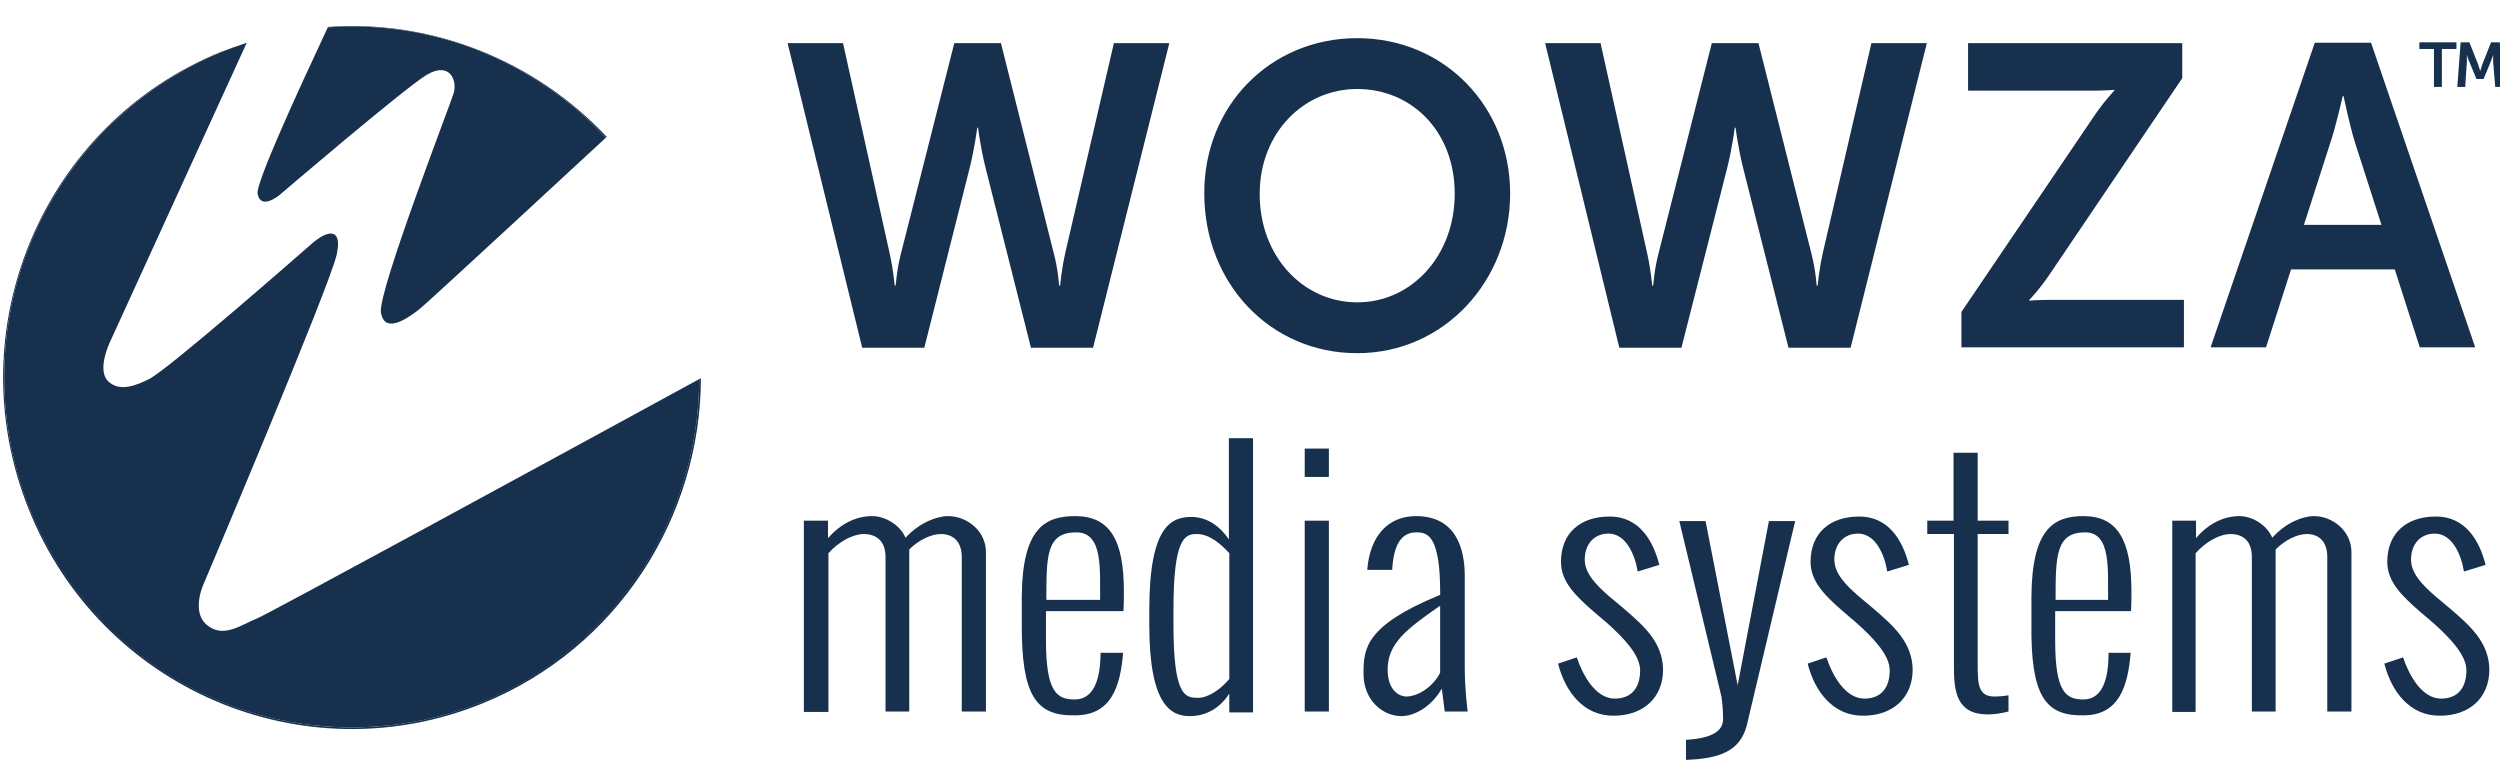 <?xml version="1.0" encoding="UTF-8"?>
<svg id="Layer_1" data-name="Layer 1" xmlns="http://www.w3.org/2000/svg" viewBox="0 0 1400 435.04">
  <defs>
    <style>
      .cls-1 {
        fill: #16304e;
      }
    </style>
  </defs>
  <path class="cls-1" d="M450.16,398.46v-106.87h13.53v9.8c7.47-8.63,16.33-12.37,24.73-12.37,7.23,0,15.63,4.9,18.67,12.13,7.7-8.4,17.5-12.13,23.8-12.13,10.73,0,21.23,8.4,21.23,20.07v89.37h-13.53v-86.57c0-9.33-5.6-12.83-11.67-12.83-5.37,0-12.37,3.27-17.73,8.63v90.77h-13.3v-86.57c0-9.33-5.6-12.83-12.13-12.83-6.07,0-14,4.2-19.83,10.73v88.91h-13.77v-.23Z"/>
  <path class="cls-1" d="M585.97,335.92h30.1v-.23c-.23-16.33,1.87-37.57-13.3-37.57-16.8,0-16.8,13.07-16.8,37.34v.47h0Zm-13.77,13.3v-14.93c.23-38.04,12.6-45.27,29.87-45.27,19.6,0,27.3,13.53,27.3,42.24,0,4.43,0,6.77-.23,10.97h-43.4v16.33c0,28.93,6.07,33.14,16.1,33.14,7,0,14.23-4.9,14.47-25.43v-.7h12.6v.47c-1.63,18.43-6.53,34.54-26.83,34.54-21.93,.47-30.1-10.97-29.87-51.34"/>
  <path class="cls-1" d="M688.41,380.25v-70.47c-5.6-6.07-11.67-10.73-18.2-10.73s-13.07,1.87-13.07,42.24v8.4c0,40.14,6.53,41.07,13.53,41.07,5.37,.23,12.37-4.2,17.73-10.5m0,18.2v-10.03c-6.3,9.8-15.17,12.6-21.93,12.6-10.03,0-22.87-4.9-22.87-51.1v-8.4c0-47.84,12.83-52.04,23.8-52.04,7.47,0,15.17,4.2,20.77,12.6v-56.7h13.53v153.54h-13.3v-.47Z"/>
  <path class="cls-1" d="M730.64,291.58h13.53v106.87h-13.53v-106.87Zm0-40.37h13.53v15.87h-13.53v-15.87Z"/>
  <path class="cls-1" d="M806.48,376.75v-37.57c-18.43,12.83-29.4,21-29.4,35.7,0,11.2,5.83,15.17,10.73,15.17,6.77-.23,14.7-5.6,18.67-13.3m2.57,21.7l-1.63-12.83c-6.07,10.5-15.63,15.4-22.63,15.4-10.5,0-21.23-8.87-21.23-23.8,0-13.77,.7-26.83,42.94-44.1v-.93c0-31.27-6.53-34.07-13.07-34.07-5.37,0-12.6,2.1-13.77,20.3v.7h-14c1.4-18.67,11.43-30.1,27.3-30.1,22.63,0,27.3,18.67,27.3,33.37v51.34c0,12.6,1.63,24.73,1.63,24.73h-12.83Z"/>
  <path class="cls-1" d="M872.52,371.62l10.5-3.5c3.03,9.33,10.27,23.1,21.23,23.1,9.8,0,14.23-6.53,14.23-15.87,0-8.63-9.57-18.43-18.43-26.37l-7.93-6.77c-9.57-8.4-17.97-16.33-17.97-27.53,0-16.33,10.97-25.43,27.3-25.43s24.27,13.3,27.77,27.07l-12.13,3.73c-1.4-8.87-6.3-21.23-16.33-21.23-8.17,0-13.3,6.07-13.3,14.47,0,7.7,6.07,14,13.53,20.53l8.63,7.23c10.5,9.1,21.47,18.43,21.7,33.84,0,16.33-11.67,25.9-27.53,25.9-17.03,.23-27.3-13.53-31.27-29.17"/>
  <path class="cls-1" d="M944.15,425.29v-10.97c14.7-.93,20.77-4.9,20.77-11.67,0-3.03-.23-8.17-.93-12.6l-23.57-98.24h14.7l17.97,91.94,17.5-91.94h14.7l-27.07,114.34c-3.73,14.47-15.17,18.67-33.84,19.37h-.23v-.23Z"/>
  <path class="cls-1" d="M1012.29,371.62l10.5-3.5c3.03,9.33,10.27,23.1,21.23,23.1,9.8,0,14.23-6.53,14.23-15.87,0-8.63-9.57-18.43-18.43-26.37l-7.93-6.77c-9.57-8.4-17.97-16.33-17.97-27.53,0-16.33,10.97-25.43,27.3-25.43s24.27,13.3,27.77,27.07l-12.13,3.73c-1.4-8.87-6.3-21.23-16.33-21.23-8.17,0-13.3,6.07-13.3,14.47,0,7.7,6.07,14,13.53,20.53l8.63,7.23c10.5,9.1,21.47,18.43,21.7,33.84,0,16.33-11.67,25.9-27.53,25.9-17.03,.23-27.3-13.53-31.27-29.17"/>
  <path class="cls-1" d="M1094.2,373.25v-74.2h-14.93v-7.47h14.7v-38.04h13.53v38.04h17.27v7.47h-17.27v73.5c0,10.73,.47,17.5,9.33,17.5,2.57,0,5.37-.23,7.93-.7v9.1c-4.67,1.17-8.4,1.63-11.67,1.63-17.5,0-18.9-13.07-18.9-26.83"/>
  <path class="cls-1" d="M1151.13,335.92h29.4v-.23c-.23-16.33,1.87-37.57-12.83-37.57-16.33,0-16.57,13.07-16.57,37.34v.47Zm-13.53,13.3v-14.93c.23-38.04,12.37-45.27,29.17-45.27,19.13,0,26.83,13.53,26.83,42.24,0,4.43,0,6.77-.23,10.97h-42.47v16.33c0,28.93,5.83,33.14,15.87,33.14,6.77,0,14-4.9,14-25.43v-.7h12.37v.47c-1.63,18.43-6.53,34.54-26.37,34.54-21.47,.47-29.64-10.97-29.17-51.34"/>
  <path class="cls-1" d="M1216.47,398.46v-106.87h13.3v9.8c7.23-8.63,16.1-12.37,24.27-12.37,7.23,0,15.4,4.9,18.43,12.13,7.47-8.4,17.03-12.13,23.33-12.13,10.5,0,21,8.4,21,20.07v89.37h-13.53v-86.57c0-9.33-5.37-12.83-11.43-12.83-5.37,0-12.13,3.27-17.5,8.63v90.77h-13.3v-86.57c0-9.33-5.37-12.83-11.9-12.83-6.07,0-13.77,4.2-19.6,10.73v88.91h-13.07v-.23Z"/>
  <path class="cls-1" d="M1335.24,371.62l10.5-3.5c3.03,9.33,10.27,23.1,21.23,23.1,9.8,0,14.23-6.53,14.23-15.87,0-8.63-9.57-18.43-18.43-26.37l-7.93-6.77c-9.57-8.4-17.97-16.33-17.97-27.53,0-16.33,10.97-25.43,27.3-25.43s24.27,13.3,27.77,27.07l-12.13,3.73c-1.4-8.87-6.3-21.23-16.33-21.23-8.17,0-13.3,6.07-13.3,14.47,0,7.7,6.07,14,13.53,20.53l8.63,7.23c10.5,9.1,21.47,18.43,21.7,33.84,0,16.33-11.67,25.9-27.53,25.9-17.03,.23-27.3-13.53-31.27-29.17"/>
  <path class="cls-1" d="M590.17,142.01c2.57,9.8,2.8,17.97,3.03,17.97h.47s.7-8.4,2.8-17.97l27.3-117.84h31.04l-42.7,170.58h-34.77l-25.43-100.81c-2.8-10.97-4.2-22.4-4.2-22.4h-.47s-1.4,11.2-4.2,22.4l-25.43,100.81h-34.77L441.06,24.17h31.04l26.13,117.84c2.1,9.57,2.8,17.97,2.8,17.97h.47c.23,0,.47-8.17,3.03-17.97l29.87-117.84h26.13l29.63,117.84Z"/>
  <path class="cls-1" d="M760.04,169.31c30.34,0,54.6-25.9,54.6-60.9s-24.27-58.57-54.6-58.57-54.6,24.97-54.6,58.57c-.23,35,24.27,60.9,54.6,60.9m0-147.94c48.77,0,85.64,38.27,85.64,87.04s-36.87,89.37-85.64,89.37-85.64-39.2-85.64-89.37c-.23-49,36.87-87.04,85.64-87.04"/>
  <path class="cls-1" d="M1014.39,142.01c2.57,9.8,2.8,17.97,3.03,17.97h.47s.7-8.4,2.8-17.97l27.3-117.84h31.04l-42.7,170.58h-34.77l-25.43-100.81c-2.8-10.97-4.2-22.4-4.2-22.4h-.47s-1.4,11.2-4.2,22.4l-25.67,100.81h-34.77l-41.54-170.58h31.04l26.13,117.84c2.1,9.57,2.8,17.97,2.8,17.97h.47c.23,0,.47-8.17,3.03-17.97l29.87-117.84h26.13l29.64,117.84Z"/>
  <path class="cls-1" d="M1098.4,174.68l73.5-108.51c6.53-9.8,12.13-15.4,12.13-15.4v-.47s-4.67,.47-12.37,.47h-69.54V24.17h119.94v19.6l-73.5,108.74c-6.53,9.8-12.13,15.4-12.13,15.4v.47s4.67-.47,12.37-.47h74.2v26.6h-124.61v-19.83h0Z"/>
  <path class="cls-1" d="M1311.91,53.8s-3.73,16.8-7,26.37l-14.7,45.74h43.4l-14.7-45.74c-3.03-9.57-6.53-26.37-6.53-26.37h-.47Zm29.17,97.07h-58.1l-14,43.64h-31.04l58.34-170.58h31.5l58.34,170.58h-31.04l-14-43.64Z"/>
  <polygon class="cls-1" points="1363.01 27.43 1354.85 27.43 1354.85 23.7 1375.61 23.7 1375.61 27.43 1367.45 27.43 1367.45 48.67 1363.01 48.67 1363.01 27.43"/>
  <path class="cls-1" d="M1377.95,23.7h4.9l4.9,12.37c.47,1.4,1.17,3.73,1.17,3.73h0s.7-2.1,1.17-3.73l4.9-12.37h4.9l1.87,24.97h-4.43l-1.17-14v-3.97h0s-.7,2.33-1.4,3.97l-3.97,9.57h-3.97l-3.97-9.57c-.7-1.4-1.4-3.97-1.4-3.97h0v3.97l-.93,14h-4.43l1.87-24.97Z"/>
  <g>
    <path class="cls-1" d="M391.57,212.3c-.65,107.71-87.66,195.03-194.6,195.03S2.37,319.35,2.37,211.08C2.37,123.48,59.49,49.19,138.15,24l.03-.06c-4.9,1.63-9.57,3.27-14.47,5.13C23.84,69.67-24.47,184.48,16.13,285.28c40.37,100.81,154.24,149.34,254.35,108.51,75.84-31.04,121.81-104.54,122.04-182.01-.31,.17-.63,.35-.95,.52Z"/>
    <path class="cls-1" d="M2.37,211.08c0,108.27,87.04,196.24,194.61,196.24s193.94-87.31,194.6-195.03c-86.99,47.47-241.98,131.8-247.33,133.89-8.87,3.5-19.13,11.67-28.47,3.73s-1.17-24.27-1.17-24.27c0,0,70-165.21,73.97-183.18,3.27-15.17-5.13-14-14.7-5.37-5.6,4.9-79.34,69.54-90.31,75.14-7.47,3.73-16.8,7.47-23.1,1.17s.93-21.47,.93-21.47L138.15,24C59.49,49.19,2.37,123.48,2.37,211.08Z"/>
    <path class="cls-1" d="M339.28,77.14c.32-.3,.51-.47,.51-.47C299.65,33.97,242.25,10.87,183.68,15.07c-.04,.08-.08,.16-.11,.24,4.43-.31,8.9-.47,13.41-.47,56.2,0,106.79,23.96,142.3,62.31Z"/>
    <path class="cls-1" d="M144.24,108.41c1.63,9.57,12.13,.93,12.13,.93,0,0,69.54-59.5,82.6-67.44,13.07-7.7,17.03,3.27,15.17,10.03-1.4,5.13-42.47,111.07-40.84,122.97,2.1,13.3,16.57,2.1,21.7-1.87,3.8-2.91,96.67-88.87,104.26-95.9C303.77,38.79,253.18,14.83,196.98,14.83c-4.51,0-8.98,.17-13.41,.47-17.26,36.85-40.25,87.04-39.32,93.1Z"/>
  </g>
</svg>